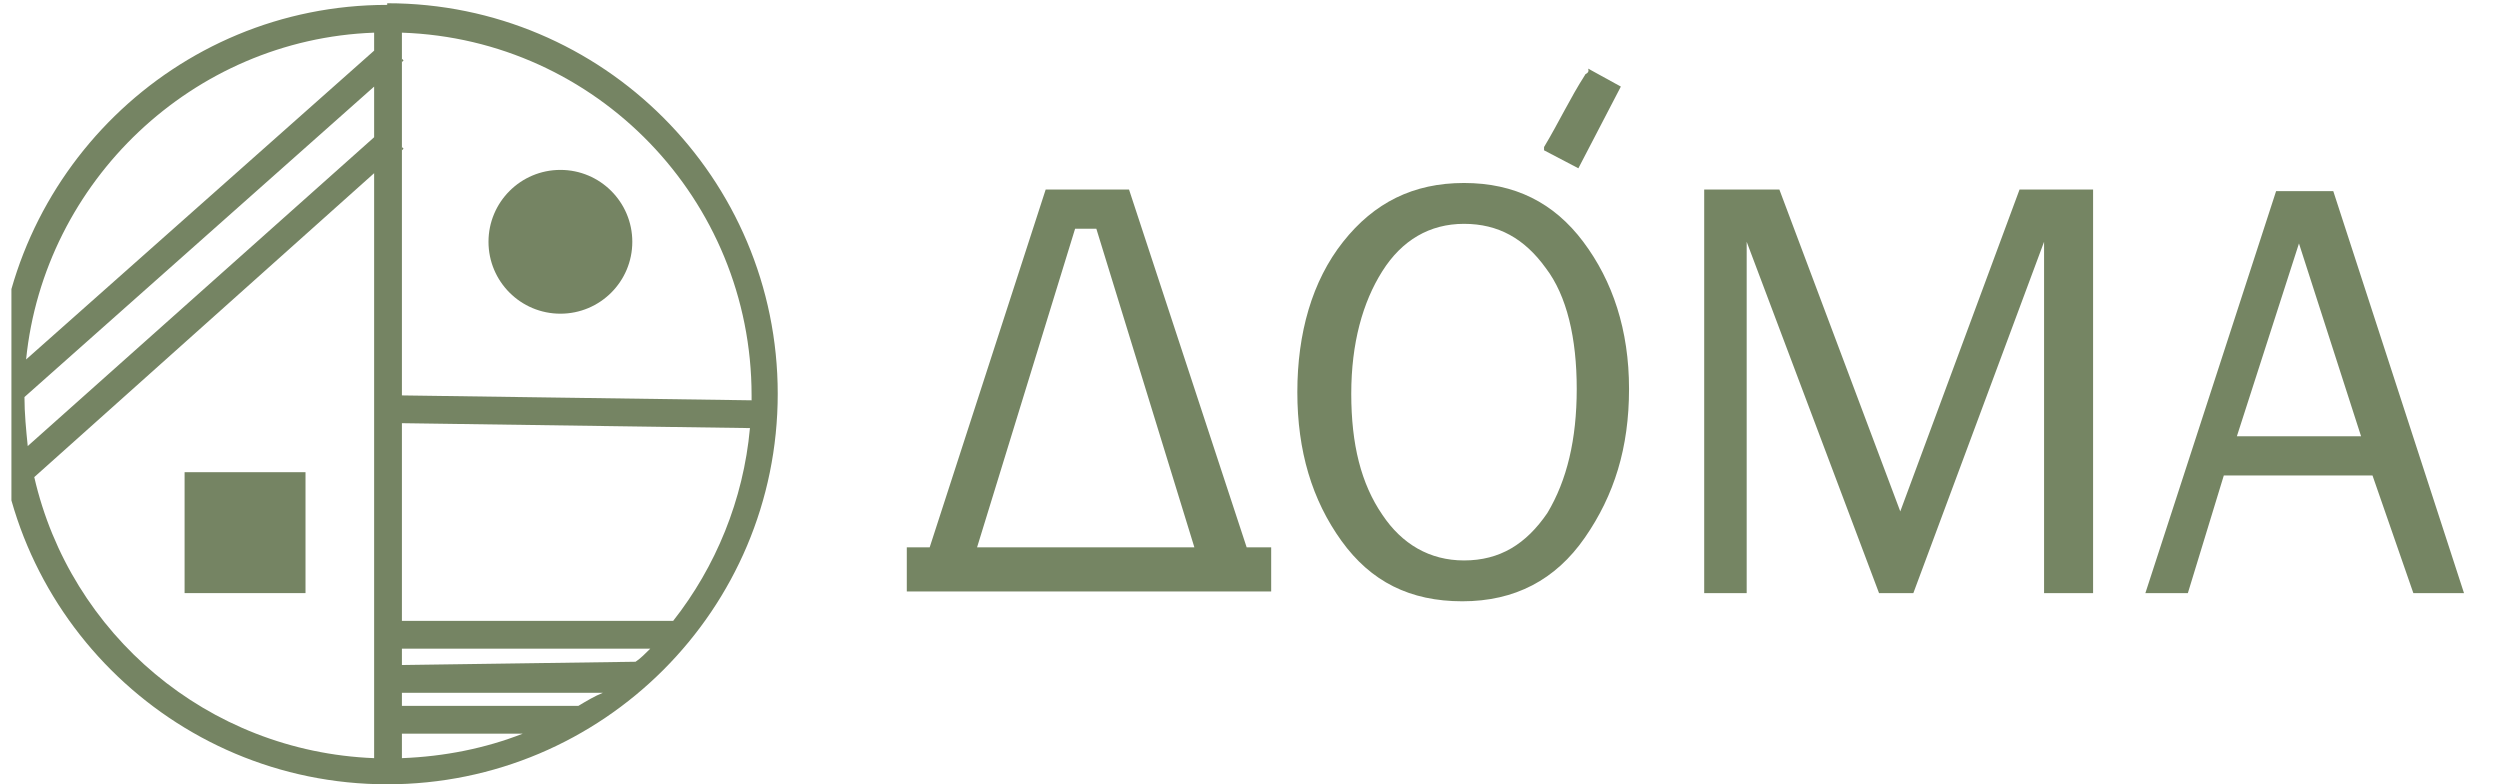 <?xml version="1.0" encoding="UTF-8"?> <svg xmlns="http://www.w3.org/2000/svg" width="153" height="48" viewBox="0 0 153 48" fill="none"><g clip-path="url(#clip0_3744_15959)"><path d="M99.196 5.299L96.596 10.299L94.496 9.199V8.999C95.396 7.499 96.096 5.999 96.996 4.599C96.996 4.499 97.296 4.499 97.196 4.199L99.196 5.299Z" fill="#758563"></path><path d="M56.896 33.498L63.996 11.598H69.096L76.296 33.498H77.796V36.198H55.496V33.498H56.896ZM59.796 33.498H73.096L67.096 13.998H65.796L59.796 33.498Z" fill="#758563"></path><path d="M89.496 36.799C86.296 36.799 83.897 35.599 82.097 33.099C80.296 30.599 79.397 27.599 79.397 23.999C79.397 20.399 80.296 17.199 82.197 14.799C84.097 12.399 86.496 11.199 89.597 11.199C92.697 11.199 95.097 12.399 96.897 14.799C98.697 17.199 99.697 20.199 99.697 23.799C99.697 27.399 98.796 30.299 96.996 32.899C95.197 35.499 92.697 36.799 89.496 36.799ZM89.597 34.299C91.796 34.299 93.397 33.299 94.697 31.399C95.897 29.399 96.496 26.899 96.496 23.799C96.496 20.699 95.897 18.099 94.597 16.399C93.296 14.599 91.697 13.699 89.597 13.699C87.496 13.699 85.796 14.699 84.597 16.599C83.397 18.499 82.697 20.999 82.697 24.099C82.697 27.199 83.296 29.599 84.597 31.499C85.796 33.299 87.496 34.299 89.597 34.299Z" fill="#758563"></path><path d="M128.097 36.298H125.097V14.798L117.097 36.298H114.997L106.897 14.798V36.298H104.297V11.598H108.897L116.297 31.298L123.597 11.598H128.097V36.298Z" fill="#758563"></path><path d="M150.797 36.299H147.697L145.197 29.099H136.097L133.897 36.299H131.297L139.297 11.699H142.797L150.797 36.299ZM144.497 26.699L140.697 14.899L136.897 26.699H144.497Z" fill="#758563"></path><path d="M23.697 0.299C10.697 0.299 0.197 10.699 -0.203 23.499C-0.203 23.699 -0.203 23.899 -0.203 24.099C-0.203 37.299 10.497 47.999 23.697 47.999C36.897 47.999 47.597 37.299 47.597 24.099C47.597 10.899 36.897 0.199 23.697 0.199V0.299ZM22.897 46.399C12.697 45.999 4.297 38.799 2.097 29.199L22.897 10.599V46.399ZM22.897 8.399L1.697 27.299C1.597 26.299 1.497 25.299 1.497 24.299L22.897 5.299V8.399ZM22.897 3.099L1.597 21.999C2.697 11.099 11.797 2.399 22.897 1.999V3.099ZM24.597 46.399V44.899H31.997C29.697 45.799 27.197 46.299 24.597 46.399ZM35.397 43.199H24.597C24.597 43.299 24.597 42.399 24.597 42.399H36.897C36.397 42.599 35.897 42.899 35.397 43.199ZM38.897 40.499L24.597 40.699V39.699H39.797C39.497 39.999 39.197 40.299 38.897 40.499ZM41.197 37.999H24.597V25.899L45.897 26.199C45.497 30.599 43.797 34.699 41.197 37.999ZM24.597 24.199V1.999C36.497 2.399 45.997 12.199 45.997 24.199C45.997 36.199 45.997 24.399 45.997 24.499L24.597 24.199Z" fill="#758463"></path><path d="M24.698 9.1L24.598 9.2V9L24.698 9.1Z" fill="#758463"></path><path d="M24.698 3.698L24.598 3.798V3.598L24.698 3.698Z" fill="#758463"></path><path d="M34.297 19.198C36.727 19.198 38.697 17.229 38.697 14.798C38.697 12.368 36.727 10.398 34.297 10.398C31.866 10.398 29.896 12.368 29.896 14.798C29.896 17.229 31.866 19.198 34.297 19.198Z" fill="#758463"></path><path d="M18.697 28.898H11.297V36.298H18.697V28.898Z" fill="#758463"></path></g><defs><clipPath id="clip0_3744_15959"><rect width="152" height="48" fill="white" transform="translate(0.699)"></rect></clipPath></defs></svg> 
